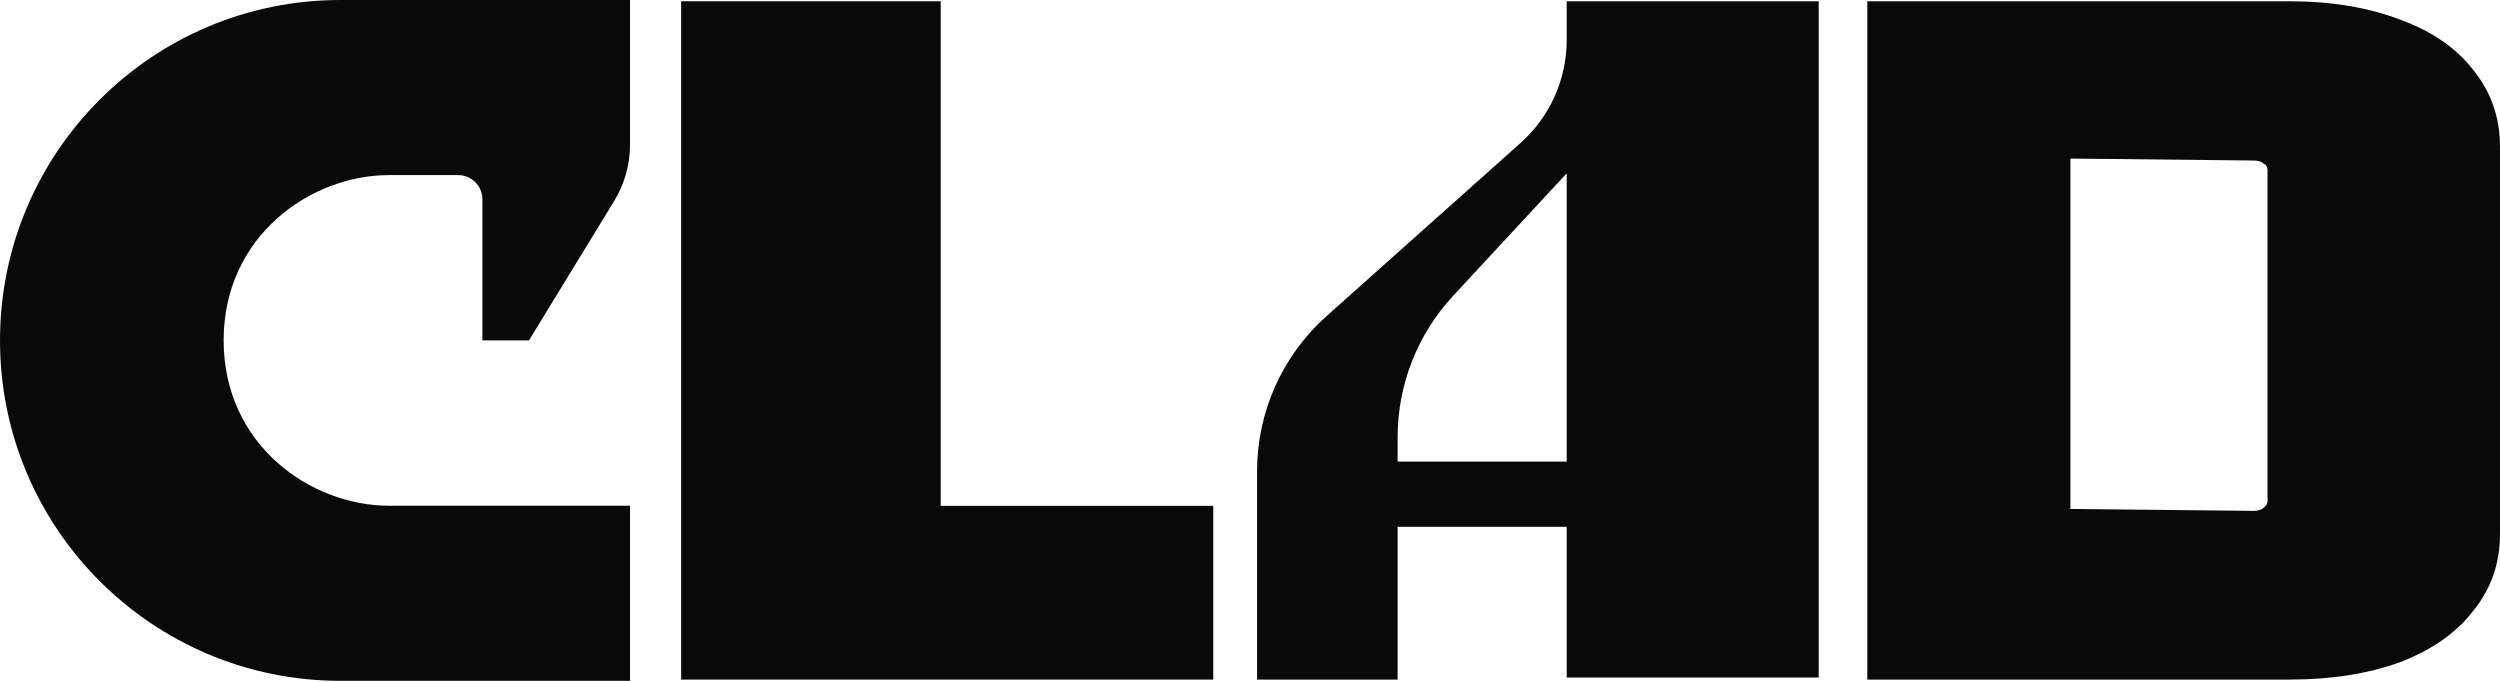 <?xml version="1.0" encoding="UTF-8"?> <svg xmlns="http://www.w3.org/2000/svg" width="337" height="92" viewBox="0 0 337 92" fill="none"><path d="M163.549 91.609H91.82V0.169H126.809V68.186H163.549V91.609Z" fill="#090909"></path><path fill-rule="evenodd" clip-rule="evenodd" d="M211.191 5.397C211.191 10.692 208.932 15.736 204.981 19.262L178.813 42.615C172.858 47.929 169.453 55.531 169.453 63.512V91.608H188.4V71.015H211.191V91.333H245.161V0.168H211.191V5.397ZM211.191 62.228V23.363L195.869 39.891C191.068 45.07 188.4 51.871 188.4 58.933V62.228H211.191Z" fill="#090909"></path><path d="M251.711 91.609V0.169H308.57C314.256 0.169 319.247 0.996 323.543 2.651C327.839 4.218 331.125 6.483 333.399 9.444C335.8 12.405 337 15.844 337 19.763V72.015C337 75.933 335.8 79.373 333.399 82.334C331.125 85.295 327.839 87.603 323.543 89.257C319.247 90.825 314.256 91.609 308.57 91.609H251.711ZM303.765 68.866C304.397 68.866 304.839 68.736 305.092 68.475C305.471 68.213 305.66 67.908 305.66 67.56V22.944C305.66 22.509 305.471 22.204 305.092 22.029C304.839 21.768 304.397 21.638 303.765 21.638L279.091 21.376V68.605L303.765 68.866Z" fill="#090909"></path><path fill-rule="evenodd" clip-rule="evenodd" d="M0 45.888C0 20.545 20.545 0 45.888 0L84.927 0V19.496C84.927 22.182 84.186 24.815 82.785 27.107L71.302 45.888H65.03V26.875C65.03 25.068 63.565 23.603 61.758 23.603H52.431C41.881 23.603 30.147 31.799 30.147 45.888C30.147 59.977 41.881 68.172 52.431 68.172H84.927V91.775H45.888C20.545 91.775 0 71.231 0 45.888Z" fill="#090909"></path></svg> 